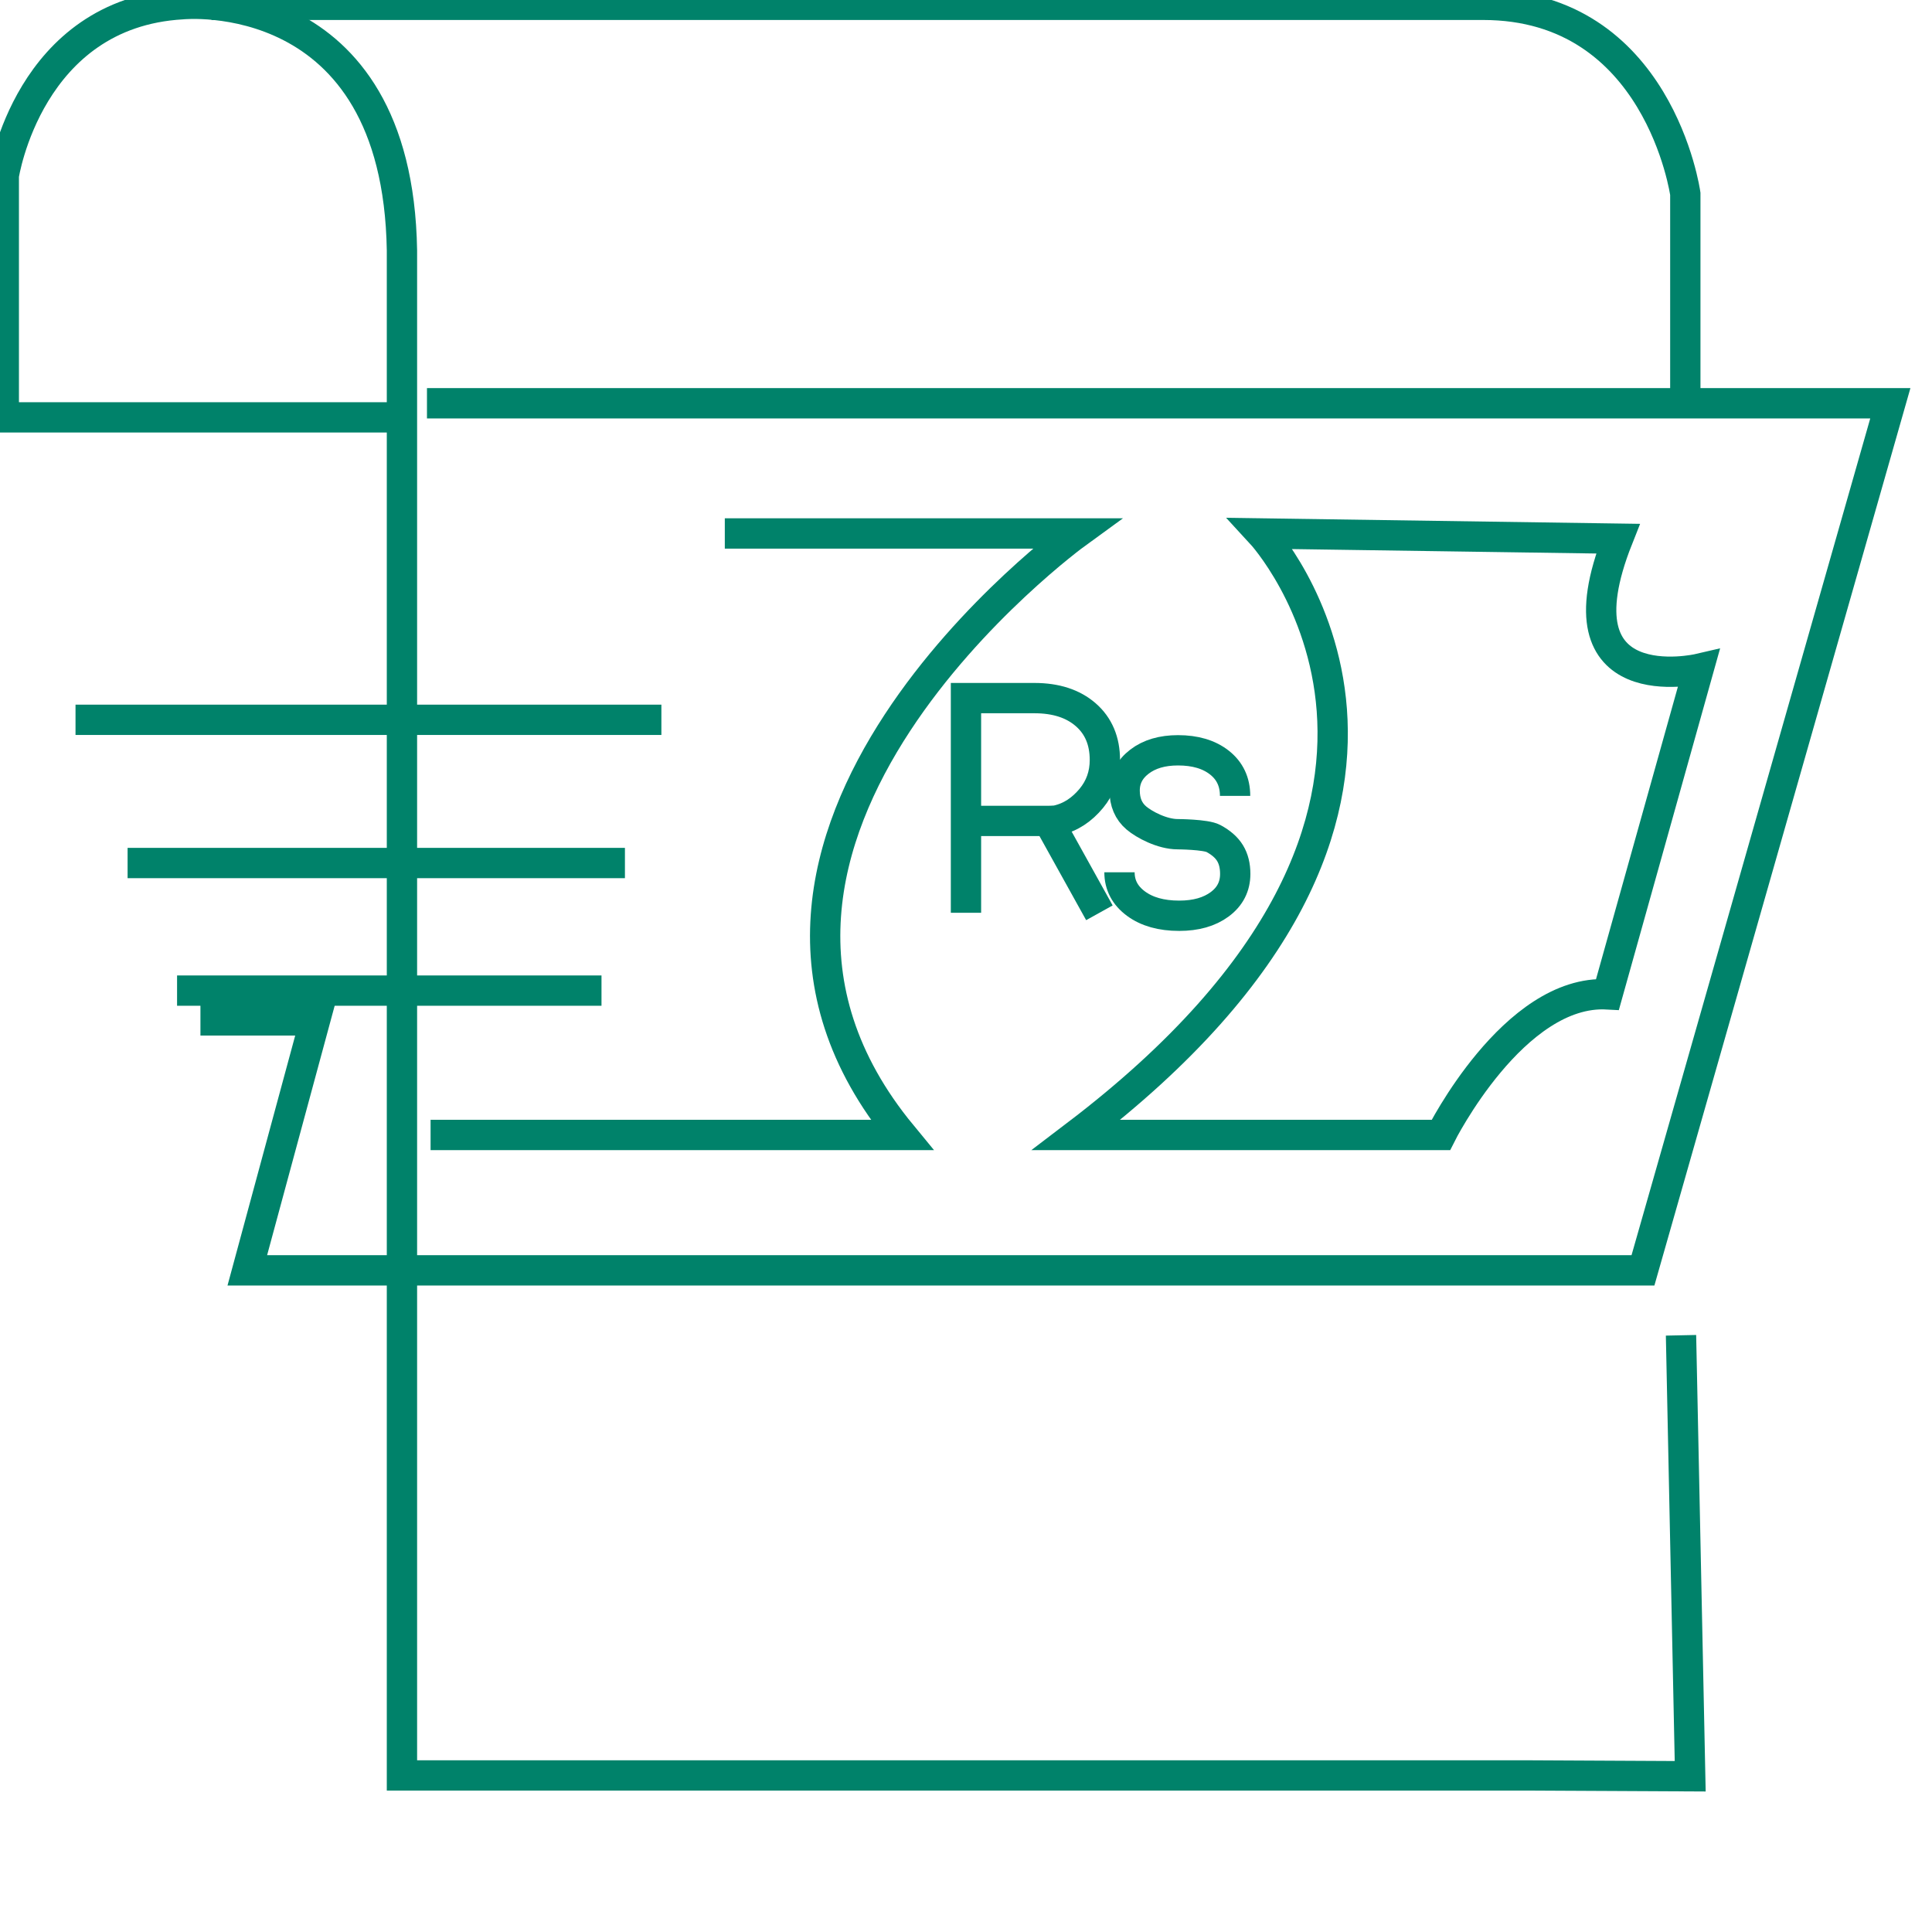 <?xml version="1.0" encoding="utf-8"?>
<!-- Generator: Adobe Illustrator 17.0.0, SVG Export Plug-In . SVG Version: 6.00 Build 0)  -->
<!DOCTYPE svg PUBLIC "-//W3C//DTD SVG 1.1//EN" "http://www.w3.org/Graphics/SVG/1.1/DTD/svg11.dtd">
<svg version="1.1" id="Layer_1" xmlns="http://www.w3.org/2000/svg" xmlns:xlink="http://www.w3.org/1999/xlink" x="0px" y="0px"
	 width="500px" height="500px" viewBox="0 0 510 510" enable-background="new 0 0 500 500" xml:space="preserve">
<polyline fill="none" stroke="#00826A" stroke-width="8" stroke-miterlimit="10" points="112.71,106.454 499,106.454 
	433.701,335.341 65.283,335.341 83.154,269.356 52.91,269.356 "/>
<line fill="none" stroke="#00826A" stroke-width="8" stroke-miterlimit="10" x1="19.935" y1="190.012" x2="174.589" y2="190.012"/>
<line fill="none" stroke="#00826A" stroke-width="8" stroke-miterlimit="10" x1="33.682" y1="227.816" x2="164.966" y2="227.816"/>
<line fill="none" stroke="#00826A" stroke-width="8" stroke-miterlimit="10" x1="46.742" y1="261.496" x2="158.78" y2="261.496"/>
<path fill="none" stroke="#00826A" stroke-width="8" stroke-miterlimit="10" d="M191.331,140.822h92.792
	c0,0-110.663,80.42-46.052,158.777h-124.41"/>
<path fill="none" stroke="#00826A" stroke-width="8" stroke-miterlimit="10" d="M332.925,140.822c0,0,65.985,71.484-48.802,158.777
	h96.229c0,0,19.246-38.492,43.99-37.117l24.057-85.919c0,0-38.492,8.936-21.308-34.367L332.925,140.822z"/>
<path fill="none" stroke="#00826A" stroke-width="8" stroke-miterlimit="10" d="M106.125,110.172H1v-63.81
	c0,0,6.49-42.927,47.096-45.247c0,0,56.849-5.801,58.009,64.971v402.585h297.008l43.057,0.216l-2.425-116.403"/>
<path fill="none" stroke="#00826A" stroke-width="8" stroke-miterlimit="10" d="M444.88,103.335V51.163
	c0,0-6.961-49.888-53.369-49.888H55.833"/>
<g>
	<path fill="none" stroke="#00826A" stroke-width="8" stroke-miterlimit="10" d="M254.992,216.706h21.759
		c0,0,1.704-0.023,2.243-0.142c3.687-0.816,6.664-2.9,9.065-5.794c2.4-2.893,3.601-6.273,3.601-10.14
		c0-5.034-1.681-9.017-5.041-11.95c-3.361-2.932-7.882-4.398-13.565-4.398h-18.061v56.674"/>
	<path fill="none" stroke="#00826A" stroke-width="8" stroke-miterlimit="10" d="M326.033,210.089c0-3.684-1.376-6.611-4.126-8.778
		c-2.751-2.166-6.397-3.25-10.938-3.25c-4.178,0-7.571,0.999-10.178,2.997c-2.608,1.998-3.912,4.541-3.912,7.629
		c0,3.062,1.025,5.469,3.075,7.221c2.049,1.752,6.814,4.302,10.938,4.302c0,0,7.395,0.039,9.419,1.129s3.49,2.381,4.399,3.873
		c0.908,1.493,1.362,3.316,1.362,5.469c0,3.322-1.362,5.994-4.087,8.019c-2.725,2.024-6.293,3.036-10.704,3.036
		c-4.723,0-8.531-1.07-11.424-3.211c-2.893-2.141-4.34-4.898-4.34-8.271"/>
	
		<line fill="none" stroke="#00826A" stroke-width="8" stroke-miterlimit="10" x1="276.751" y1="216.706" x2="290.214" y2="240.957"/>
</g>
</svg>
